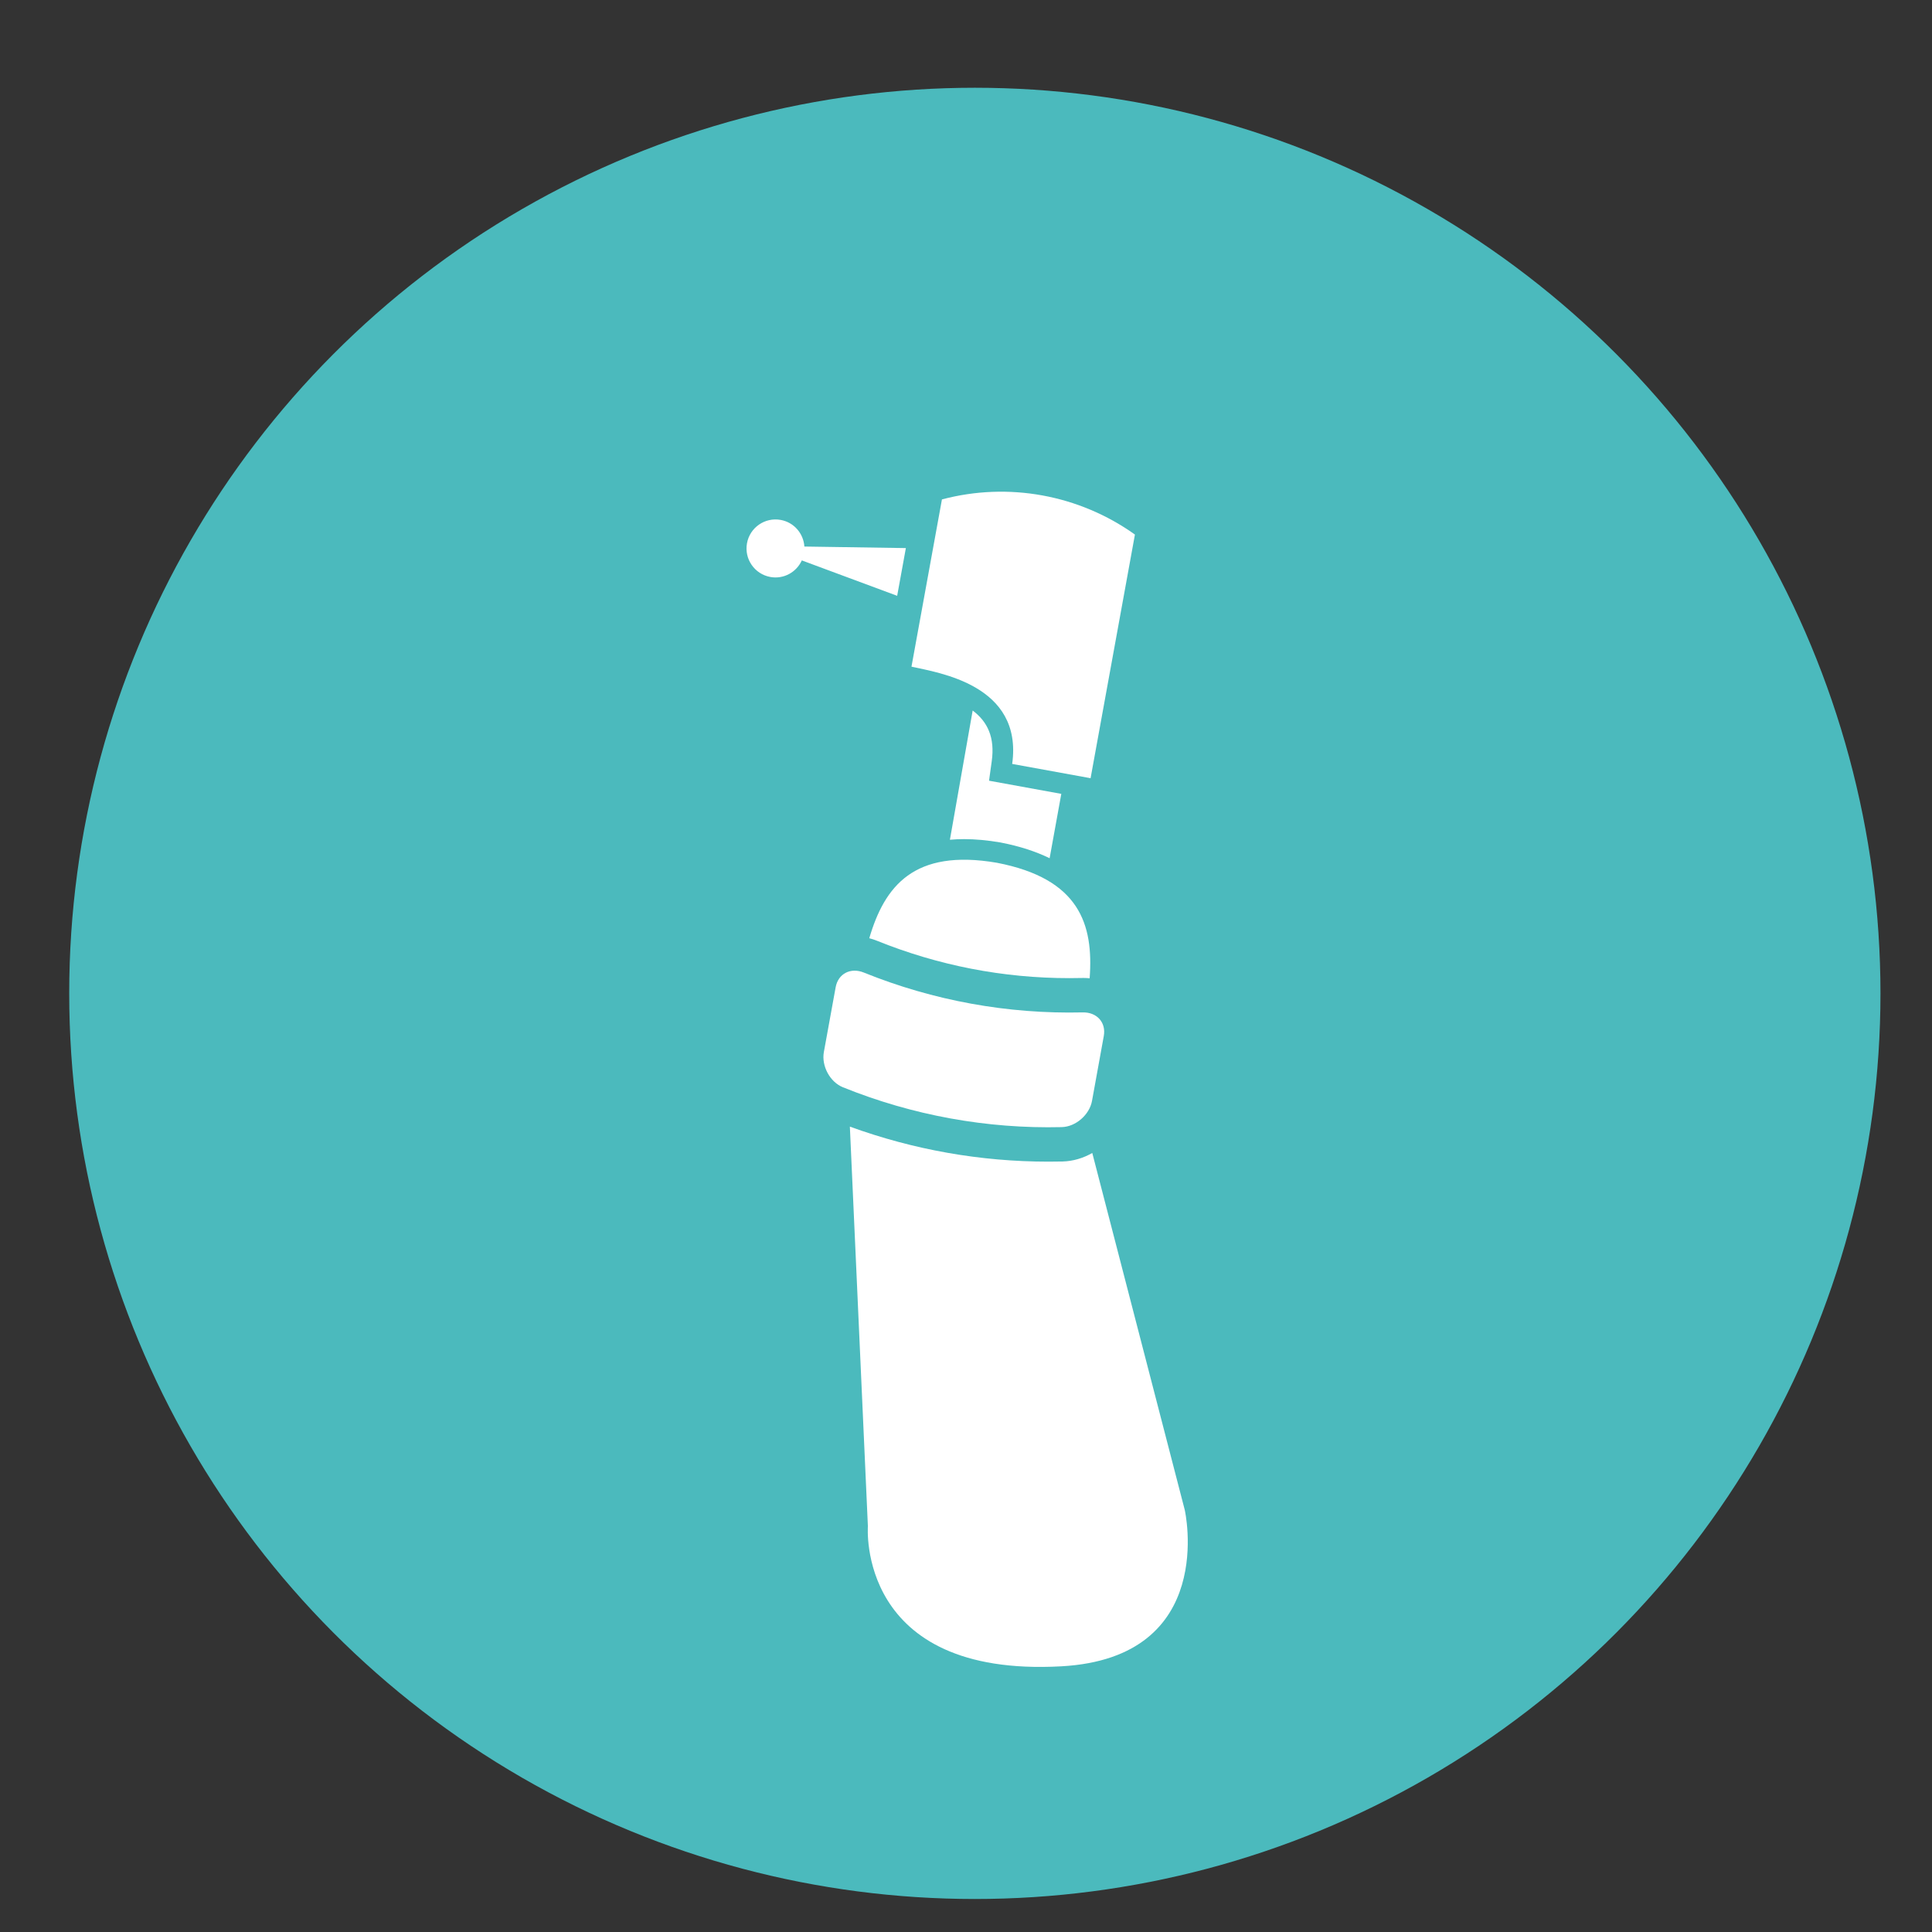 <?xml version="1.0" encoding="utf-8"?>
<!-- Generator: Adobe Illustrator 14.0.0, SVG Export Plug-In . SVG Version: 6.00 Build 43363)  -->
<!DOCTYPE svg PUBLIC "-//W3C//DTD SVG 1.1//EN" "http://www.w3.org/Graphics/SVG/1.1/DTD/svg11.dtd">
<svg version="1.1" id="Capa_1" xmlns="http://www.w3.org/2000/svg" xmlns:xlink="http://www.w3.org/1999/xlink" x="0px" y="0px"
	 width="64px" height="64px" viewBox="0 0 64 64" enable-background="new 0 0 64 64" xml:space="preserve">
<rect x="0" y="0" width="64" height="64" fill="#333333" stroke="none"/>
<g>
	<circle fill="#4BBABD" cx="32.293" cy="32.907" r="30"/>
	<g>
		<path fill="#FFFFFF" d="M30.008,18.156l-3.362-0.051c-0.028-0.429-0.341-0.802-0.784-0.882c-0.522-0.095-1.022,0.251-1.117,0.773
			c-0.095,0.522,0.251,1.022,0.773,1.117c0.442,0.081,0.866-0.158,1.043-0.549l3.159,1.173L30.008,18.156z"/>
		<path fill="#FFFFFF" d="M37.596,17.708c-1.851-1.321-4.195-1.748-6.393-1.164c-0.336,1.847-0.672,3.693-1.009,5.54
			c0.888,0.201,3.701,0.599,3.336,3.222c0.729,0.133,2.597,0.473,2.597,0.473S37.26,19.555,37.596,17.708z"/>
		<path fill="#FFFFFF" d="M31.937,27.797c0.37,0,0.774,0.037,1.2,0.11c0.65,0.125,1.188,0.305,1.633,0.523l0.387-2.132l-2.394-0.436
			l0.09-0.649c0.108-0.781-0.135-1.303-0.632-1.676l-0.754,4.281C31.617,27.804,31.773,27.797,31.937,27.797z"/>
		<path fill="#FFFFFF" d="M29.041,31.16c2.038,0.824,4.185,1.242,6.382,1.242c0.138,0,0.275-0.002,0.414-0.005l0.049-0.001
			c0.071,0,0.141,0.004,0.21,0.011c0.133-1.792-0.338-3.3-3.074-3.827c-2.747-0.471-3.719,0.775-4.226,2.5
			C28.878,31.102,28.96,31.127,29.041,31.16z"/>
		<path fill="#FFFFFF" d="M39.247,50.02l-3.064-11.826c-0.3,0.171-0.637,0.273-0.983,0.282c-0.155,0.003-0.313,0.005-0.469,0.005
			c-2.256,0-4.465-0.393-6.578-1.16l0.597,13.238c0,0-0.386,5.013,6.405,4.64C40.359,54.913,39.247,50.02,39.247,50.02z"/>
		<path fill="#FFFFFF" d="M36.174,36.47c-0.083,0.454-0.533,0.855-1.002,0.867c-2.48,0.06-4.948-0.389-7.249-1.32
			c-0.434-0.175-0.714-0.71-0.632-1.164c0.13-0.716,0.261-1.432,0.391-2.148c0.083-0.455,0.499-0.664,0.933-0.488
			c2.301,0.931,4.768,1.379,7.249,1.32c0.468-0.011,0.783,0.33,0.7,0.785C36.435,35.037,36.304,35.753,36.174,36.47z"/>
	</g>
</g>
</svg>
